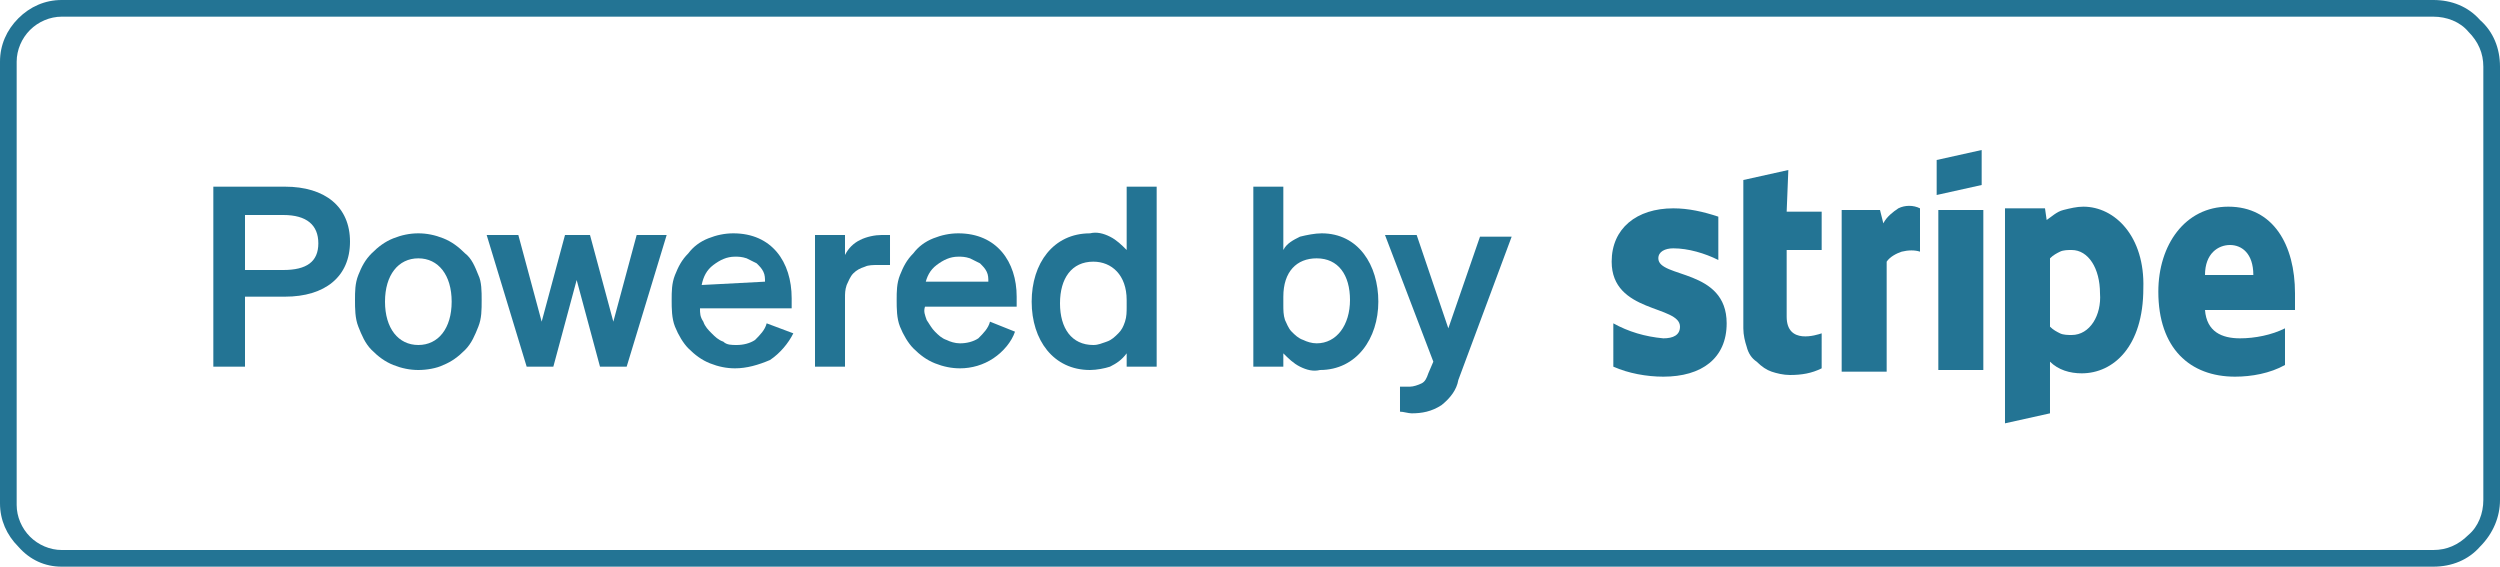 <?xml version="1.0" encoding="utf-8"?>
<!-- Generator: Adobe Illustrator 25.0.1, SVG Export Plug-In . SVG Version: 6.00 Build 0)  -->
<svg version="1.1" id="Layer_1" xmlns="http://www.w3.org/2000/svg" xmlns:xlink="http://www.w3.org/1999/xlink" x="0px" y="0px"
	 viewBox="0 0 150 34" style="enable-background:new 0 0 150 34;" xml:space="preserve">
<style type="text/css">
	.st0{fill:#237494;}
</style>
<g>
	<path class="st0" d="M146,0H3.7c-1,0-1.9,0.4-2.6,1.1C0.4,1.8,0,2.7,0,3.7v26.5c0,1,0.4,1.9,1.1,2.6C1.8,33.6,2.7,34,3.7,34H146
		c1.1,0,2.1-0.4,2.8-1.2c0.8-0.8,1.2-1.8,1.2-2.8V4c0-1.1-0.4-2.1-1.2-2.8C148.1,0.4,147.1,0,146,0L146,0z M149,30
		c0,0.8-0.3,1.6-0.9,2.1c-0.6,0.6-1.3,0.9-2.1,0.9H3.7c-0.7,0-1.4-0.3-1.9-0.8C1.3,31.7,1,31,1,30.3V3.7C1,3,1.3,2.3,1.8,1.8
		C2.3,1.3,3,1,3.7,1H146c0.8,0,1.6,0.3,2.1,0.9c0.6,0.6,0.9,1.3,0.9,2.1V30z"/>
	<path class="st0" d="M17.1,11.2h-4.3V22h1.9v-4.2h2.4c2.4,0,3.9-1.2,3.9-3.3S19.5,11.2,17.1,11.2z M17,16.2h-2.3v-3.3H17
		c1.4,0,2.1,0.6,2.1,1.7S18.4,16.2,17,16.2L17,16.2z"/>
	<path class="st0" d="M25.1,14c-0.5,0-1,0.1-1.5,0.3c-0.5,0.2-0.9,0.5-1.3,0.9c-0.4,0.4-0.6,0.8-0.8,1.3c-0.2,0.5-0.2,1-0.2,1.5
		c0,0.5,0,1.1,0.2,1.6c0.2,0.5,0.4,1,0.8,1.4c0.4,0.4,0.8,0.7,1.3,0.9c0.5,0.2,1,0.3,1.5,0.3c0.5,0,1.1-0.1,1.5-0.3
		c0.5-0.2,0.9-0.5,1.3-0.9c0.4-0.4,0.6-0.9,0.8-1.4c0.2-0.5,0.2-1,0.2-1.6c0-0.5,0-1.1-0.2-1.5c-0.2-0.5-0.4-1-0.8-1.3
		c-0.4-0.4-0.8-0.7-1.3-0.9C26.1,14.1,25.6,14,25.1,14z M25.1,20.7c-1.2,0-2-1-2-2.6s0.8-2.6,2-2.6s2,1,2,2.6S26.3,20.7,25.1,20.7
		L25.1,20.7z"/>
	<path class="st0" d="M36.8,19.3l-1.4-5.2h-1.5l-1.4,5.2l-1.4-5.2h-1.9l2.4,7.9h1.6l1.4-5.2L36,22h1.6l2.4-7.9h-1.8L36.8,19.3z"/>
	<path class="st0" d="M44,14c-0.5,0-1,0.1-1.5,0.3c-0.5,0.2-0.9,0.5-1.2,0.9c-0.4,0.4-0.6,0.8-0.8,1.3c-0.2,0.5-0.2,1-0.2,1.5
		c0,0.5,0,1.1,0.2,1.6c0.2,0.5,0.5,1,0.8,1.3c0.4,0.4,0.8,0.7,1.3,0.9c0.5,0.2,1,0.3,1.5,0.3c0.7,0,1.4-0.2,2.1-0.5
		c0.6-0.4,1.1-1,1.4-1.6L46,19.4c-0.1,0.4-0.4,0.7-0.7,1c-0.3,0.2-0.7,0.3-1.1,0.3c-0.3,0-0.6,0-0.8-0.2c-0.3-0.1-0.5-0.3-0.7-0.5
		c-0.2-0.2-0.4-0.4-0.5-0.7C42,19,42,18.8,42,18.5h5.5v-0.6C47.5,15.7,46.3,14,44,14z M42.1,17.1c0.1-0.5,0.3-0.9,0.7-1.2
		s0.8-0.5,1.3-0.5c0.2,0,0.4,0,0.7,0.1c0.2,0.1,0.4,0.2,0.6,0.3c0.2,0.2,0.3,0.3,0.4,0.5c0.1,0.2,0.1,0.4,0.1,0.6L42.1,17.1z"/>
	<path class="st0" d="M50.7,15.3v-1.2h-1.8V22h1.8v-4.1c0-0.3,0-0.5,0.1-0.8c0.1-0.2,0.2-0.5,0.4-0.7c0.2-0.2,0.4-0.3,0.7-0.4
		c0.2-0.1,0.5-0.1,0.8-0.1c0.2,0,0.4,0,0.7,0v-1.8c-0.1,0-0.3,0-0.5,0c-0.4,0-0.9,0.1-1.3,0.3C51.2,14.6,50.9,14.9,50.7,15.3z"/>
	<path class="st0" d="M57.5,14c-0.5,0-1,0.1-1.5,0.3c-0.5,0.2-0.9,0.5-1.2,0.9c-0.4,0.4-0.6,0.8-0.8,1.3c-0.2,0.5-0.2,1-0.2,1.5
		c0,0.5,0,1.1,0.2,1.6c0.2,0.5,0.5,1,0.8,1.3c0.4,0.4,0.8,0.7,1.3,0.9c0.5,0.2,1,0.3,1.5,0.3c0.7,0,1.4-0.2,2-0.6
		c0.6-0.4,1.1-1,1.3-1.6l-1.5-0.6c-0.1,0.4-0.4,0.7-0.7,1c-0.3,0.2-0.7,0.3-1.1,0.3c-0.3,0-0.6-0.1-0.8-0.2
		c-0.3-0.1-0.5-0.3-0.7-0.5c-0.2-0.2-0.3-0.4-0.5-0.7c-0.1-0.3-0.2-0.5-0.1-0.8H61v-0.6C61,15.7,59.8,14,57.5,14z M55.5,17.1
		c0.1-0.5,0.3-0.9,0.7-1.2c0.4-0.3,0.8-0.5,1.3-0.5c0.2,0,0.4,0,0.7,0.1c0.2,0.1,0.4,0.2,0.6,0.3c0.2,0.2,0.3,0.3,0.4,0.5
		c0.1,0.2,0.1,0.4,0.1,0.6H55.5z"/>
	<path class="st0" d="M67.6,15c-0.3-0.3-0.6-0.6-1-0.8c-0.4-0.2-0.8-0.3-1.2-0.2c-2.2,0-3.5,1.8-3.5,4.1s1.3,4.1,3.5,4.1
		c0.4,0,0.9-0.1,1.2-0.2c0.4-0.2,0.7-0.4,1-0.8V22h1.8V11.2h-1.8V15z M67.6,18.4c0,0.3,0,0.6-0.1,0.9c-0.1,0.3-0.2,0.5-0.4,0.7
		c-0.2,0.2-0.4,0.4-0.7,0.5c-0.3,0.1-0.5,0.2-0.8,0.2c-1.3,0-2-1-2-2.5c0-1.5,0.7-2.5,2-2.5c1.1,0,2,0.8,2,2.3V18.4z"/>
	<path class="st0" d="M79.3,14c-0.4,0-0.9,0.1-1.3,0.2c-0.4,0.2-0.8,0.4-1,0.8v-3.8h-1.8V22H77v-0.8c0.3,0.3,0.6,0.6,1,0.8
		c0.4,0.2,0.8,0.3,1.2,0.2c2.2,0,3.5-1.9,3.5-4.1S81.5,14,79.3,14z M79,20.6c-0.3,0-0.6-0.1-0.8-0.2c-0.3-0.1-0.5-0.3-0.7-0.5
		c-0.2-0.2-0.3-0.5-0.4-0.7C77,18.9,77,18.6,77,18.3v-0.5c0-1.5,0.8-2.3,2-2.3c1.3,0,2,1,2,2.5S80.2,20.6,79,20.6z"/>
	<path class="st0" d="M86.9,19.7L85,14.1h-1.9l2.9,7.6l-0.3,0.7c-0.1,0.3-0.2,0.5-0.4,0.6c-0.2,0.1-0.5,0.2-0.7,0.2
		c-0.2,0-0.4,0-0.6,0v1.5c0.2,0,0.5,0.1,0.7,0.1c0.6,0,1.2-0.1,1.8-0.5c0.5-0.4,0.9-0.9,1-1.5l3.2-8.6h-1.9L86.9,19.7z"/>
	<path class="st0" d="M125,12.4c-0.4,0-0.8,0.1-1.2,0.2c-0.4,0.1-0.7,0.4-1,0.6l-0.1-0.7h-2.4v12.9l2.7-0.6v-3.1
		c0.5,0.5,1.2,0.7,1.9,0.7c1.9,0,3.7-1.6,3.7-5.1C128.7,14.2,126.9,12.4,125,12.4z M124.3,20.1c-0.2,0-0.5,0-0.7-0.1
		c-0.2-0.1-0.4-0.2-0.6-0.4v-4.1c0.2-0.2,0.4-0.3,0.6-0.4c0.2-0.1,0.5-0.1,0.7-0.1c1,0,1.7,1.1,1.7,2.6
		C126.1,18.9,125.4,20.1,124.3,20.1z"/>
	<path class="st0" d="M133.7,12.4c-2.6,0-4.2,2.3-4.2,5.1c0,3.4,1.9,5.1,4.6,5.1c1,0,2.1-0.2,3-0.7v-2.2c-0.8,0.4-1.8,0.6-2.7,0.6
		c-1.1,0-2-0.4-2.1-1.7h5.4c0-0.1,0-0.7,0-1C137.7,14.7,136.4,12.4,133.7,12.4z M132.3,16.5c0-1.3,0.8-1.8,1.5-1.8
		c0.7,0,1.4,0.5,1.4,1.8H132.3z"/>
	<path class="st0" d="M113,13.4l-0.2-0.8h-2.3v9.7h2.7v-6.6c0.2-0.3,0.6-0.5,0.9-0.6c0.4-0.1,0.8-0.1,1.1,0v-2.6
		c-0.4-0.2-0.9-0.2-1.3,0C113.6,12.7,113.2,13,113,13.4z"/>
	<path class="st0" d="M99.5,15.5c0-0.4,0.4-0.6,0.9-0.6c0.9,0,1.9,0.3,2.7,0.7v-2.6c-0.9-0.3-1.8-0.5-2.7-0.5
		c-2.2,0-3.7,1.2-3.7,3.2c0,3.1,4.1,2.6,4.1,3.9c0,0.5-0.4,0.7-1,0.7c-1.1-0.1-2.1-0.4-3-0.9V22c0.9,0.4,2,0.6,3,0.6
		c2.3,0,3.8-1.1,3.8-3.2C103.6,16.1,99.5,16.7,99.5,15.5z"/>
	<path class="st0" d="M107.3,10.2l-2.7,0.6v8.9c0,0.4,0.1,0.8,0.2,1.1c0.1,0.4,0.3,0.7,0.6,0.9c0.3,0.3,0.6,0.5,0.9,0.6
		c0.3,0.1,0.7,0.2,1.1,0.2c0.7,0,1.3-0.1,1.9-0.4V20c-0.3,0.1-2.1,0.7-2.1-1v-4h2.1v-2.3h-2.1L107.3,10.2z"/>
	<path class="st0" d="M116.2,11.7l2.7-0.6V9l-2.7,0.6V11.7z"/>
	<path class="st0" d="M119,12.6h-2.7v9.6h2.7V12.6z"/>
</g>
</svg>
